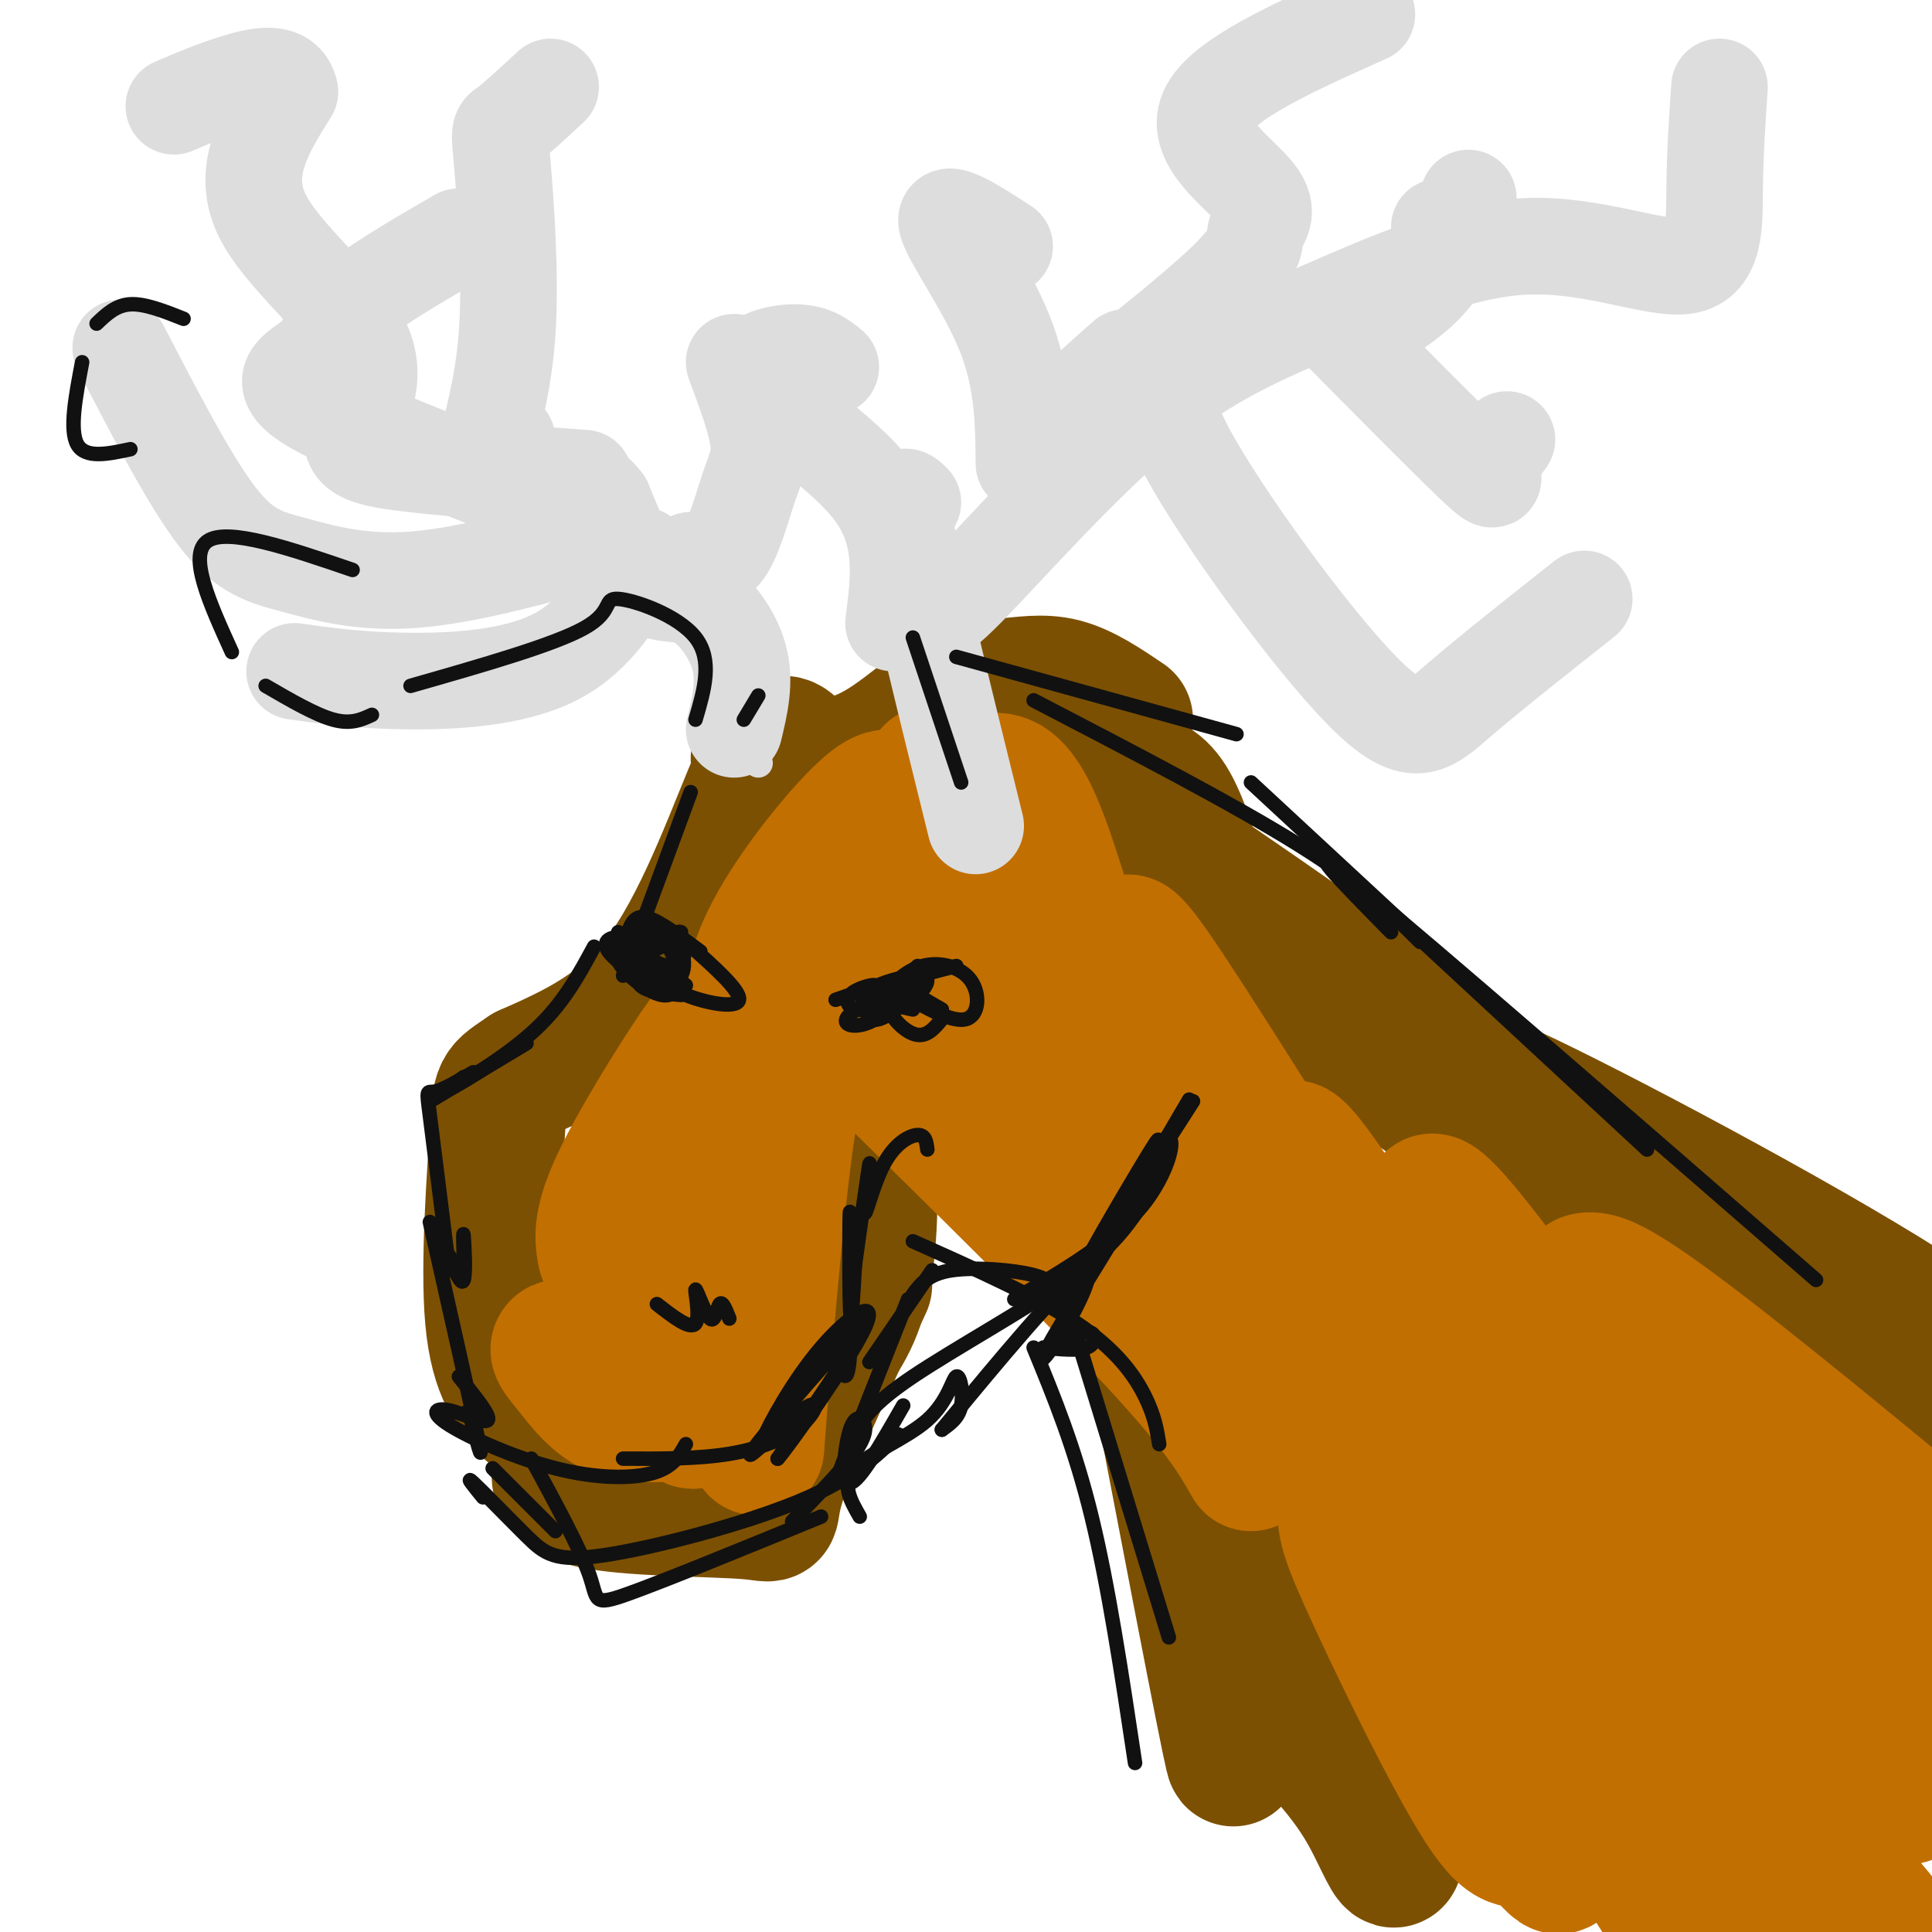 <svg viewBox='0 0 400 400' version='1.1' xmlns='http://www.w3.org/2000/svg' xmlns:xlink='http://www.w3.org/1999/xlink'><g fill='none' stroke='#7C5002' stroke-width='28' stroke-linecap='round' stroke-linejoin='round'><path d='M157,157c7.126,1.279 14.252,2.558 21,0c6.748,-2.558 13.118,-8.954 18,-12c4.882,-3.046 8.276,-2.743 12,-3c3.724,-0.257 7.778,-1.073 12,0c4.222,1.073 8.611,4.037 13,7'/><path d='M164,155c-1.489,-1.444 -2.978,-2.889 -7,6c-4.022,8.889 -10.578,28.111 -19,40c-8.422,11.889 -18.711,16.444 -29,21'/><path d='M109,222c-5.690,3.869 -5.417,3.042 -6,12c-0.583,8.958 -2.024,27.702 -1,39c1.024,11.298 4.512,15.149 8,19'/><path d='M109,285c-0.191,1.853 -0.383,3.707 1,6c1.383,2.293 4.340,5.027 8,7c3.660,1.973 8.024,3.185 13,3c4.976,-0.185 10.565,-1.767 13,-7c2.435,-5.233 1.718,-14.116 1,-23'/><path d='M143,293c4.250,-2.833 8.500,-5.667 10,-8c1.500,-2.333 0.250,-4.167 -1,-6'/><path d='M120,297c-1.676,2.209 -3.352,4.418 -4,7c-0.648,2.582 -0.266,5.537 8,7c8.266,1.463 24.418,1.432 31,2c6.582,0.568 3.595,1.734 6,-6c2.405,-7.734 10.203,-24.367 18,-41'/><path d='M157,289c-0.604,1.415 -1.207,2.830 -1,4c0.207,1.170 1.226,2.094 4,0c2.774,-2.094 7.303,-7.205 11,-12c3.697,-4.795 6.564,-9.274 8,-18c1.436,-8.726 1.443,-21.701 0,-27c-1.443,-5.299 -4.334,-2.923 -6,-2c-1.666,0.923 -2.107,0.394 -4,5c-1.893,4.606 -5.239,14.348 -5,18c0.239,3.652 4.064,1.214 11,-12c6.936,-13.214 16.982,-37.204 24,-47c7.018,-9.796 11.009,-5.398 15,-1'/><path d='M211,187c0.000,0.000 29.000,-13.000 29,-13'/><path d='M234,161c2.750,0.500 5.500,1.000 8,5c2.500,4.000 4.750,11.500 7,19'/><path d='M230,169c-1.500,1.917 -3.000,3.833 -3,10c0.000,6.167 1.500,16.583 3,27'/><path d='M204,190c-0.267,2.244 -0.533,4.489 1,8c1.533,3.511 4.867,8.289 11,15c6.133,6.711 15.067,15.356 24,24'/><path d='M191,222c-1.500,1.333 -3.000,2.667 5,11c8.000,8.333 25.500,23.667 43,39'/><path d='M225,207c11.750,61.667 23.500,123.333 28,146c4.500,22.667 1.750,6.333 -1,-10'/><path d='M246,283c4.833,22.500 9.667,45.000 13,57c3.333,12.000 5.167,13.500 7,15'/><path d='M246,179c19.250,13.167 38.500,26.333 55,40c16.500,13.667 30.250,27.833 44,42'/><path d='M262,202c12.500,10.167 25.000,20.333 50,36c25.000,15.667 62.500,36.833 100,58'/><path d='M329,241c-16.022,-10.822 -32.044,-21.644 -19,-16c13.044,5.644 55.156,27.756 80,43c24.844,15.244 32.422,23.622 40,32'/><path d='M230,192c2.461,2.027 4.923,4.055 2,-5c-2.923,-9.055 -11.229,-29.192 5,4c16.229,33.192 56.994,119.713 62,136c5.006,16.287 -25.747,-37.660 -43,-71c-17.253,-33.340 -21.007,-46.073 -23,-47c-1.993,-0.927 -2.225,9.950 1,24c3.225,14.050 9.906,31.271 19,52c9.094,20.729 20.602,44.965 30,62c9.398,17.035 16.685,26.867 14,19c-2.685,-7.867 -15.343,-33.434 -28,-59'/><path d='M269,307c-7.577,-17.202 -12.521,-30.709 -16,-37c-3.479,-6.291 -5.495,-5.368 -7,-3c-1.505,2.368 -2.500,6.179 -3,11c-0.500,4.821 -0.506,10.651 2,21c2.506,10.349 7.524,25.217 11,35c3.476,9.783 5.409,14.481 10,20c4.591,5.519 11.839,11.860 17,21c5.161,9.140 8.234,21.081 4,-10c-4.234,-31.081 -15.775,-105.182 -19,-124c-3.225,-18.818 1.868,17.647 6,38c4.132,20.353 7.305,24.595 17,40c9.695,15.405 25.913,41.973 30,44c4.087,2.027 -3.956,-20.486 -12,-43'/></g>
<g fill='none' stroke='#C26F01' stroke-width='28' stroke-linecap='round' stroke-linejoin='round'><path d='M301,287c-2.162,-0.124 -4.325,-0.249 -3,4c1.325,4.249 6.137,12.871 -4,-3c-10.137,-15.871 -35.224,-56.236 -48,-76c-12.776,-19.764 -13.243,-18.927 -13,-14c0.243,4.927 1.194,13.942 1,17c-0.194,3.058 -1.533,0.157 6,13c7.533,12.843 23.939,41.431 45,68c21.061,26.569 46.779,51.119 48,50c1.221,-1.119 -22.054,-27.908 -32,-40c-9.946,-12.092 -6.562,-9.486 -6,-15c0.562,-5.514 -1.696,-19.147 -2,-21c-0.304,-1.853 1.348,8.073 3,18'/><path d='M296,288c1.461,8.783 3.612,21.742 13,43c9.388,21.258 26.011,50.815 26,53c-0.011,2.185 -16.656,-23.004 -30,-48c-13.344,-24.996 -23.385,-49.801 -27,-53c-3.615,-3.199 -0.802,15.206 0,24c0.802,8.794 -0.407,7.976 5,20c5.407,12.024 17.431,36.890 24,47c6.569,10.110 7.683,5.463 11,8c3.317,2.537 8.838,12.257 1,-9c-7.838,-21.257 -29.033,-73.492 -41,-104c-11.967,-30.508 -14.705,-39.288 -4,-24c10.705,15.288 34.852,54.644 59,94'/><path d='M333,339c15.472,24.082 24.652,37.287 27,37c2.348,-0.287 -2.134,-14.066 -9,-27c-6.866,-12.934 -16.114,-25.022 -31,-51c-14.886,-25.978 -35.410,-65.845 -16,-42c19.410,23.845 78.753,111.403 80,117c1.247,5.597 -55.602,-70.768 -74,-95c-18.398,-24.232 1.656,3.670 26,29c24.344,25.330 52.977,48.089 64,55c11.023,6.911 4.435,-2.025 0,-8c-4.435,-5.975 -6.718,-8.987 -9,-12'/><path d='M391,342c-12.442,-14.392 -39.047,-44.371 -52,-60c-12.953,-15.629 -12.255,-16.909 -10,-17c2.255,-0.091 6.067,1.008 23,14c16.933,12.992 46.986,37.878 54,44c7.014,6.122 -9.012,-6.521 -35,-23c-25.988,-16.479 -61.938,-36.794 -59,-29c2.938,7.794 44.763,43.695 65,64c20.237,20.305 18.887,25.013 19,29c0.113,3.987 1.690,7.254 -1,8c-2.690,0.746 -9.647,-1.030 -21,-7c-11.353,-5.970 -27.101,-16.134 -36,-23c-8.899,-6.866 -10.950,-10.433 -13,-14'/><path d='M325,328c3.939,5.778 20.285,27.223 33,42c12.715,14.777 21.799,22.887 29,29c7.201,6.113 12.518,10.229 -4,-9c-16.518,-19.229 -54.871,-61.801 -70,-77c-15.129,-15.199 -7.035,-3.023 -3,6c4.035,9.023 4.009,14.894 3,17c-1.009,2.106 -3.002,0.447 9,21c12.002,20.553 37.997,63.318 35,52c-2.997,-11.318 -34.988,-76.718 -51,-108c-16.012,-31.282 -16.044,-28.447 -16,-25c0.044,3.447 0.166,7.505 1,11c0.834,3.495 2.381,6.427 9,14c6.619,7.573 18.309,19.786 30,32'/><path d='M330,333c6.413,5.244 7.445,2.356 9,2c1.555,-0.356 3.632,1.822 0,-6c-3.632,-7.822 -12.974,-25.643 -17,-34c-4.026,-8.357 -2.738,-7.250 -12,-15c-9.262,-7.750 -29.075,-24.357 -34,-25c-4.925,-0.643 5.037,14.679 15,30'/><path d='M229,198c-2.418,0.177 -4.837,0.354 -8,-8c-3.163,-8.354 -7.071,-25.238 -13,-28c-5.929,-2.762 -13.878,8.600 -19,14c-5.122,5.400 -7.418,4.838 -10,4c-2.582,-0.838 -5.452,-1.954 -6,-2c-0.548,-0.046 1.226,0.977 3,2'/><path d='M186,167c-0.972,-1.842 -1.944,-3.684 -7,1c-5.056,4.684 -14.195,15.895 -19,25c-4.805,9.105 -5.276,16.106 -5,21c0.276,4.894 1.299,7.683 3,9c1.701,1.317 4.080,1.162 8,-4c3.920,-5.162 9.381,-15.332 3,-7c-6.381,8.332 -24.602,35.166 -30,45c-5.398,9.834 2.029,2.667 5,-2c2.971,-4.667 1.485,-6.833 0,-9'/><path d='M146,219c1.795,-4.446 3.591,-8.892 0,-4c-3.591,4.892 -12.567,19.121 -17,28c-4.433,8.879 -4.321,12.407 -4,15c0.321,2.593 0.851,4.250 6,5c5.149,0.750 14.916,0.593 16,2c1.084,1.407 -6.516,4.379 -10,8c-3.484,3.621 -2.853,7.892 -2,10c0.853,2.108 1.926,2.054 3,2'/><path d='M138,285c2.434,0.699 7.017,1.448 3,0c-4.017,-1.448 -16.636,-5.091 -22,-6c-5.364,-0.909 -3.473,0.918 -1,4c2.473,3.082 5.527,7.420 10,9c4.473,1.580 10.364,0.403 13,1c2.636,0.597 2.017,2.968 4,-1c1.983,-3.968 6.566,-14.277 9,-16c2.434,-1.723 2.717,5.138 3,12'/><path d='M157,288c0.183,6.922 -0.858,18.226 0,7c0.858,-11.226 3.616,-44.984 6,-61c2.384,-16.016 4.396,-14.290 7,-15c2.604,-0.710 5.802,-3.855 9,-7'/><path d='M186,196c-1.407,2.952 -2.815,5.904 4,18c6.815,12.096 21.852,33.335 29,42c7.148,8.665 6.407,4.756 2,-2c-4.407,-6.756 -12.479,-16.360 -21,-24c-8.521,-7.640 -17.490,-13.316 -24,-18c-6.510,-4.684 -10.560,-8.377 2,4c12.560,12.377 41.732,40.822 58,58c16.268,17.178 19.634,23.089 23,29'/><path d='M207,203c-4.220,-5.357 -8.440,-10.714 -2,-3c6.440,7.714 23.542,28.500 36,46c12.458,17.500 20.274,31.714 22,36c1.726,4.286 -2.637,-1.357 -7,-7'/><path d='M199,190c-4.532,3.076 -9.064,6.153 -16,8c-6.936,1.847 -16.276,2.465 -20,2c-3.724,-0.465 -1.833,-2.013 0,-3c1.833,-0.987 3.606,-1.413 10,-3c6.394,-1.587 17.407,-4.335 25,-4c7.593,0.335 11.764,3.753 13,10c1.236,6.247 -0.462,15.324 -1,15c-0.538,-0.324 0.086,-10.049 -3,-16c-3.086,-5.951 -9.882,-8.129 -13,-8c-3.118,0.129 -2.559,2.564 -2,5'/><path d='M192,196c0.167,1.500 1.583,2.750 3,4'/><path d='M195,174c-1.833,-2.833 -3.667,-5.667 -4,-8c-0.333,-2.333 0.833,-4.167 2,-6'/></g>
<g fill='none' stroke='#DDDDDD' stroke-width='6' stroke-linecap='round' stroke-linejoin='round'><path d='M157,158c0.000,0.000 -4.000,-22.000 -4,-22'/></g>
<g fill='none' stroke='#DDDDDD' stroke-width='20' stroke-linecap='round' stroke-linejoin='round'><path d='M152,151c1.196,-4.970 2.393,-9.940 1,-15c-1.393,-5.060 -5.375,-10.208 -9,-12c-3.625,-1.792 -6.893,-0.226 -10,-3c-3.107,-2.774 -6.054,-9.887 -9,-17'/><path d='M125,104c-2.500,-3.333 -4.250,-3.167 -6,-3'/><path d='M126,111c-14.435,4.054 -28.869,8.107 -40,9c-11.131,0.893 -18.958,-1.375 -25,-3c-6.042,-1.625 -10.298,-2.607 -16,-10c-5.702,-7.393 -12.851,-21.196 -20,-35'/><path d='M121,99c-13.619,-0.989 -27.238,-1.978 -36,-3c-8.762,-1.022 -12.668,-2.078 -12,-6c0.668,-3.922 5.911,-10.710 2,-19c-3.911,-8.290 -16.974,-18.083 -21,-27c-4.026,-8.917 0.987,-16.959 6,-25'/><path d='M60,19c-0.933,-4.556 -6.267,-3.444 -11,-2c-4.733,1.444 -8.867,3.222 -13,5'/><path d='M125,115c-0.191,-2.632 -0.383,-5.263 -13,-11c-12.617,-5.737 -37.660,-14.579 -47,-20c-9.340,-5.421 -2.976,-7.421 0,-10c2.976,-2.579 2.565,-5.737 7,-10c4.435,-4.263 13.718,-9.632 23,-15'/><path d='M105,91c-2.167,2.018 -4.335,4.035 -4,1c0.335,-3.035 3.172,-11.123 4,-23c0.828,-11.877 -0.354,-27.544 -1,-35c-0.646,-7.456 -0.756,-6.702 1,-8c1.756,-1.298 5.378,-4.649 9,-8'/><path d='M121,105c0.000,0.000 4.000,6.000 4,6'/><path d='M133,115c-4.667,8.267 -9.333,16.533 -18,21c-8.667,4.467 -21.333,5.133 -31,5c-9.667,-0.133 -16.333,-1.067 -23,-2'/><path d='M143,116c2.482,0.423 4.964,0.845 7,-2c2.036,-2.845 3.625,-8.958 5,-13c1.375,-4.042 2.536,-6.012 2,-10c-0.536,-3.988 -2.768,-9.994 -5,-16'/><path d='M202,171c-5.917,-23.917 -11.833,-47.833 -14,-59c-2.167,-11.167 -0.583,-9.583 1,-8'/><path d='M185,129c1.185,-9.149 2.369,-18.298 -4,-27c-6.369,-8.702 -20.292,-16.958 -24,-22c-3.708,-5.042 2.798,-6.869 7,-7c4.202,-0.131 6.101,1.435 8,3'/><path d='M190,124c1.227,0.457 2.453,0.915 3,2c0.547,1.085 0.413,2.798 8,-5c7.587,-7.798 22.894,-25.107 36,-36c13.106,-10.893 24.012,-15.369 37,-21c12.988,-5.631 28.059,-12.417 42,-13c13.941,-0.583 26.753,5.035 33,4c6.247,-1.035 5.928,-8.724 6,-16c0.072,-7.276 0.536,-14.138 1,-21'/><path d='M233,74c-5.983,5.297 -11.966,10.594 -7,7c4.966,-3.594 20.880,-16.079 28,-23c7.120,-6.921 5.444,-8.278 6,-10c0.556,-1.722 3.342,-3.810 0,-8c-3.342,-4.190 -12.812,-10.483 -10,-17c2.812,-6.517 17.906,-13.259 33,-20'/><path d='M246,77c-3.631,1.827 -7.262,3.655 0,17c7.262,13.345 25.417,38.208 36,49c10.583,10.792 13.595,7.512 20,2c6.405,-5.512 16.202,-13.256 26,-21'/><path d='M281,69c4.778,-2.889 9.556,-5.778 13,-9c3.444,-3.222 5.556,-6.778 6,-9c0.444,-2.222 -0.778,-3.111 -2,-4'/><path d='M275,66c12.289,12.422 24.578,24.844 30,30c5.422,5.156 3.978,3.044 4,1c0.022,-2.044 1.511,-4.022 3,-6'/><path d='M298,55c2.000,-0.833 4.000,-1.667 5,-4c1.000,-2.333 1.000,-6.167 1,-10'/><path d='M212,96c-0.089,-8.733 -0.178,-17.467 -4,-27c-3.822,-9.533 -11.378,-19.867 -12,-23c-0.622,-3.133 5.689,0.933 12,5'/></g>
<g fill='none' stroke='#111111' stroke-width='3' stroke-linecap='round' stroke-linejoin='round'><path d='M143,164c0.000,0.000 -14.000,38.000 -14,38'/><path d='M123,196c-3.133,5.800 -6.267,11.600 -12,17c-5.733,5.400 -14.067,10.400 -17,12c-2.933,1.600 -0.467,-0.200 2,-2'/><path d='M109,216c0.000,0.000 -20.000,12.000 -20,12'/><path d='M98,222c-3.178,1.844 -6.356,3.689 -8,4c-1.644,0.311 -1.756,-0.911 -1,5c0.756,5.911 2.378,18.956 4,32'/><path d='M89,253c4.333,19.250 8.667,38.500 10,45c1.333,6.500 -0.333,0.250 -2,-6'/><path d='M95,285c3.303,4.053 6.606,8.106 6,9c-0.606,0.894 -5.121,-1.371 -8,-2c-2.879,-0.629 -4.122,0.378 0,3c4.122,2.622 13.610,6.860 22,9c8.390,2.140 15.683,2.183 20,1c4.317,-1.183 5.659,-3.591 7,-6'/><path d='M129,302c7.735,0.036 15.470,0.072 22,-1c6.530,-1.072 11.855,-3.251 15,-6c3.145,-2.749 4.111,-6.067 0,-3c-4.111,3.067 -13.299,12.518 -10,8c3.299,-4.518 19.085,-23.005 22,-25c2.915,-1.995 -7.043,12.503 -17,27'/><path d='M161,302c1.788,-1.868 14.758,-20.037 18,-27c3.242,-6.963 -3.242,-2.721 -9,4c-5.758,6.721 -10.788,15.920 -12,19c-1.212,3.080 1.394,0.040 4,-3'/><path d='M173,281c1.262,3.506 2.524,7.012 3,-1c0.476,-8.012 0.167,-27.542 0,-29c-0.167,-1.458 -0.190,15.155 0,20c0.190,4.845 0.595,-2.077 1,-9'/><path d='M177,262c0.932,-6.890 2.761,-19.614 3,-21c0.239,-1.386 -1.111,8.567 -1,10c0.111,1.433 1.684,-5.653 4,-10c2.316,-4.347 5.376,-5.956 7,-6c1.624,-0.044 1.812,1.478 2,3'/><path d='M102,304c0.000,0.000 13.000,13.000 13,13'/><path d='M110,302c5.067,9.333 10.133,18.667 12,24c1.867,5.333 0.533,6.667 8,4c7.467,-2.667 23.733,-9.333 40,-16'/><path d='M164,315c4.659,-4.785 9.317,-9.569 12,-13c2.683,-3.431 3.389,-5.507 3,-7c-0.389,-1.493 -1.874,-2.402 -3,1c-1.126,3.402 -1.893,11.115 0,11c1.893,-0.115 6.447,-8.057 11,-16'/><path d='M100,310c-1.892,-2.327 -3.783,-4.654 -2,-3c1.783,1.654 7.241,7.289 11,11c3.759,3.711 5.820,5.499 16,4c10.180,-1.499 28.480,-6.285 40,-11c11.520,-4.715 16.260,-9.357 21,-14'/><path d='M173,307c0.000,0.000 15.000,-38.000 15,-38'/><path d='M180,282c0.000,0.000 13.000,-19.000 13,-19'/><path d='M189,268c1.578,-2.133 3.156,-4.267 8,-5c4.844,-0.733 12.956,-0.067 17,1c4.044,1.067 4.022,2.533 4,4'/><path d='M189,257c12.867,5.733 25.733,11.467 34,17c8.267,5.533 11.933,10.867 14,15c2.067,4.133 2.533,7.067 3,10'/><path d='M223,277c0.000,0.000 19.000,62.000 19,62'/><path d='M128,193c0.000,0.000 14.000,11.000 14,11'/><path d='M134,200c1.911,2.156 3.822,4.311 8,6c4.178,1.689 10.622,2.911 11,1c0.378,-1.911 -5.311,-6.956 -11,-12'/><path d='M142,195c-2.000,-2.333 -1.500,-2.167 -1,-2'/><path d='M145,197c-4.250,-3.167 -8.500,-6.333 -11,-7c-2.500,-0.667 -3.250,1.167 -4,3'/><path d='M132,196c0.000,0.000 2.000,2.000 2,2'/><path d='M131,196c1.714,1.913 3.427,3.826 6,4c2.573,0.174 6.004,-1.390 4,-3c-2.004,-1.610 -9.444,-3.267 -13,-3c-3.556,0.267 -3.229,2.458 0,5c3.229,2.542 9.360,5.434 12,4c2.640,-1.434 1.788,-7.194 -1,-9c-2.788,-1.806 -7.511,0.341 -8,2c-0.489,1.659 3.255,2.829 7,4'/><path d='M173,207c3.959,-1.362 7.918,-2.724 8,-3c0.082,-0.276 -3.714,0.533 -5,2c-1.286,1.467 -0.063,3.592 3,3c3.063,-0.592 7.965,-3.901 7,-4c-0.965,-0.099 -7.798,3.012 -10,5c-2.202,1.988 0.228,2.854 3,2c2.772,-0.854 5.886,-3.427 9,-6'/><path d='M188,206c-0.093,-1.063 -4.824,-0.719 -7,1c-2.176,1.719 -1.795,4.813 1,4c2.795,-0.813 8.005,-5.534 7,-7c-1.005,-1.466 -8.225,0.322 -10,2c-1.775,1.678 1.896,3.246 5,3c3.104,-0.246 5.641,-2.306 7,-4c1.359,-1.694 1.539,-3.021 -1,-3c-2.539,0.021 -7.799,1.390 -10,3c-2.201,1.610 -1.343,3.460 0,4c1.343,0.540 3.172,-0.230 5,-1'/><path d='M185,208c1.833,-1.167 3.917,-3.583 6,-6'/><path d='M137,193c1.467,3.079 2.934,6.157 3,6c0.066,-0.157 -1.269,-3.550 -3,-5c-1.731,-1.450 -3.859,-0.956 -6,0c-2.141,0.956 -4.294,2.375 -3,5c1.294,2.625 6.035,6.458 9,7c2.965,0.542 4.156,-2.205 4,-5c-0.156,-2.795 -1.657,-5.637 -4,-5c-2.343,0.637 -5.526,4.753 -5,7c0.526,2.247 4.763,2.623 9,3'/><path d='M187,206c5.142,2.885 10.284,5.770 13,5c2.716,-0.770 3.006,-5.196 1,-8c-2.006,-2.804 -6.309,-3.986 -10,-3c-3.691,0.986 -6.769,4.139 -7,6c-0.231,1.861 2.384,2.431 5,3'/><path d='M198,200c-6.333,1.578 -12.667,3.156 -14,6c-1.333,2.844 2.333,6.956 5,8c2.667,1.044 4.333,-0.978 6,-3'/><path d='M190,200c-1.417,1.250 -2.833,2.500 -2,4c0.833,1.500 3.917,3.250 7,5'/><path d='M93,260c1.267,3.200 2.533,6.400 3,5c0.467,-1.400 0.133,-7.400 0,-9c-0.133,-1.600 -0.067,1.200 0,4'/><path d='M136,270c3.459,2.694 6.919,5.388 8,4c1.081,-1.388 -0.215,-6.856 0,-7c0.215,-0.144 1.943,5.038 3,6c1.057,0.962 1.445,-2.297 2,-3c0.555,-0.703 1.278,1.148 2,3'/><path d='M198,136c0.000,0.000 58.000,16.000 58,16'/><path d='M214,145c20.833,10.833 41.667,21.667 55,30c13.333,8.333 19.167,14.167 25,20'/><path d='M259,162c0.000,0.000 82.000,76.000 82,76'/><path d='M288,193c-10.333,-10.500 -20.667,-21.000 -6,-9c14.667,12.000 54.333,46.500 94,81'/><path d='M214,279c4.250,10.333 8.500,20.667 12,35c3.500,14.333 6.250,32.667 9,51'/><path d='M210,269c10.534,-6.166 21.069,-12.332 27,-20c5.931,-7.668 7.260,-16.839 3,-12c-4.260,4.839 -14.108,23.687 -12,21c2.108,-2.687 16.174,-26.911 18,-30c1.826,-3.089 -8.587,14.955 -19,33'/><path d='M227,261c-1.000,1.333 6.000,-11.833 13,-25'/><path d='M216,279c3.578,0.356 7.156,0.711 9,0c1.844,-0.711 1.956,-2.489 1,-3c-0.956,-0.511 -2.978,0.244 -5,1'/><path d='M178,314c-1.954,-3.407 -3.907,-6.813 -1,-10c2.907,-3.187 10.676,-6.153 15,-10c4.324,-3.847 5.203,-8.574 6,-9c0.797,-0.426 1.514,3.450 1,6c-0.514,2.550 -2.257,3.775 -4,5'/><path d='M195,296c5.409,-6.586 20.933,-25.550 27,-31c6.067,-5.450 2.678,2.614 -1,9c-3.678,6.386 -7.646,11.093 -3,3c4.646,-8.093 17.905,-28.987 18,-30c0.095,-1.013 -12.973,17.853 -16,22c-3.027,4.147 3.986,-6.427 11,-17'/><path d='M231,252c4.679,-7.988 10.875,-19.458 8,-15c-2.875,4.458 -14.821,24.845 -15,26c-0.179,1.155 11.411,-16.923 23,-35'/><path d='M173,307c1.196,-3.375 2.393,-6.750 4,-10c1.607,-3.250 3.625,-6.375 12,-12c8.375,-5.625 23.107,-13.750 32,-20c8.893,-6.250 11.946,-10.625 15,-15'/><path d='M144,149c1.815,-6.173 3.631,-12.345 0,-17c-3.631,-4.655 -12.708,-7.792 -16,-8c-3.292,-0.208 -0.798,2.512 -7,6c-6.202,3.488 -21.101,7.744 -36,12'/><path d='M77,148c-2.167,1.000 -4.333,2.000 -8,1c-3.667,-1.000 -8.833,-4.000 -14,-7'/><path d='M48,135c-4.583,-10.083 -9.167,-20.167 -5,-23c4.167,-2.833 17.083,1.583 30,6'/><path d='M27,93c-4.667,1.000 -9.333,2.000 -11,-1c-1.667,-3.000 -0.333,-10.000 1,-17'/><path d='M20,67c2.000,-1.917 4.000,-3.833 7,-4c3.000,-0.167 7.000,1.417 11,3'/><path d='M154,149c0.000,0.000 3.000,-5.000 3,-5'/><path d='M199,162c0.000,0.000 -10.000,-30.000 -10,-30'/></g>
</svg>